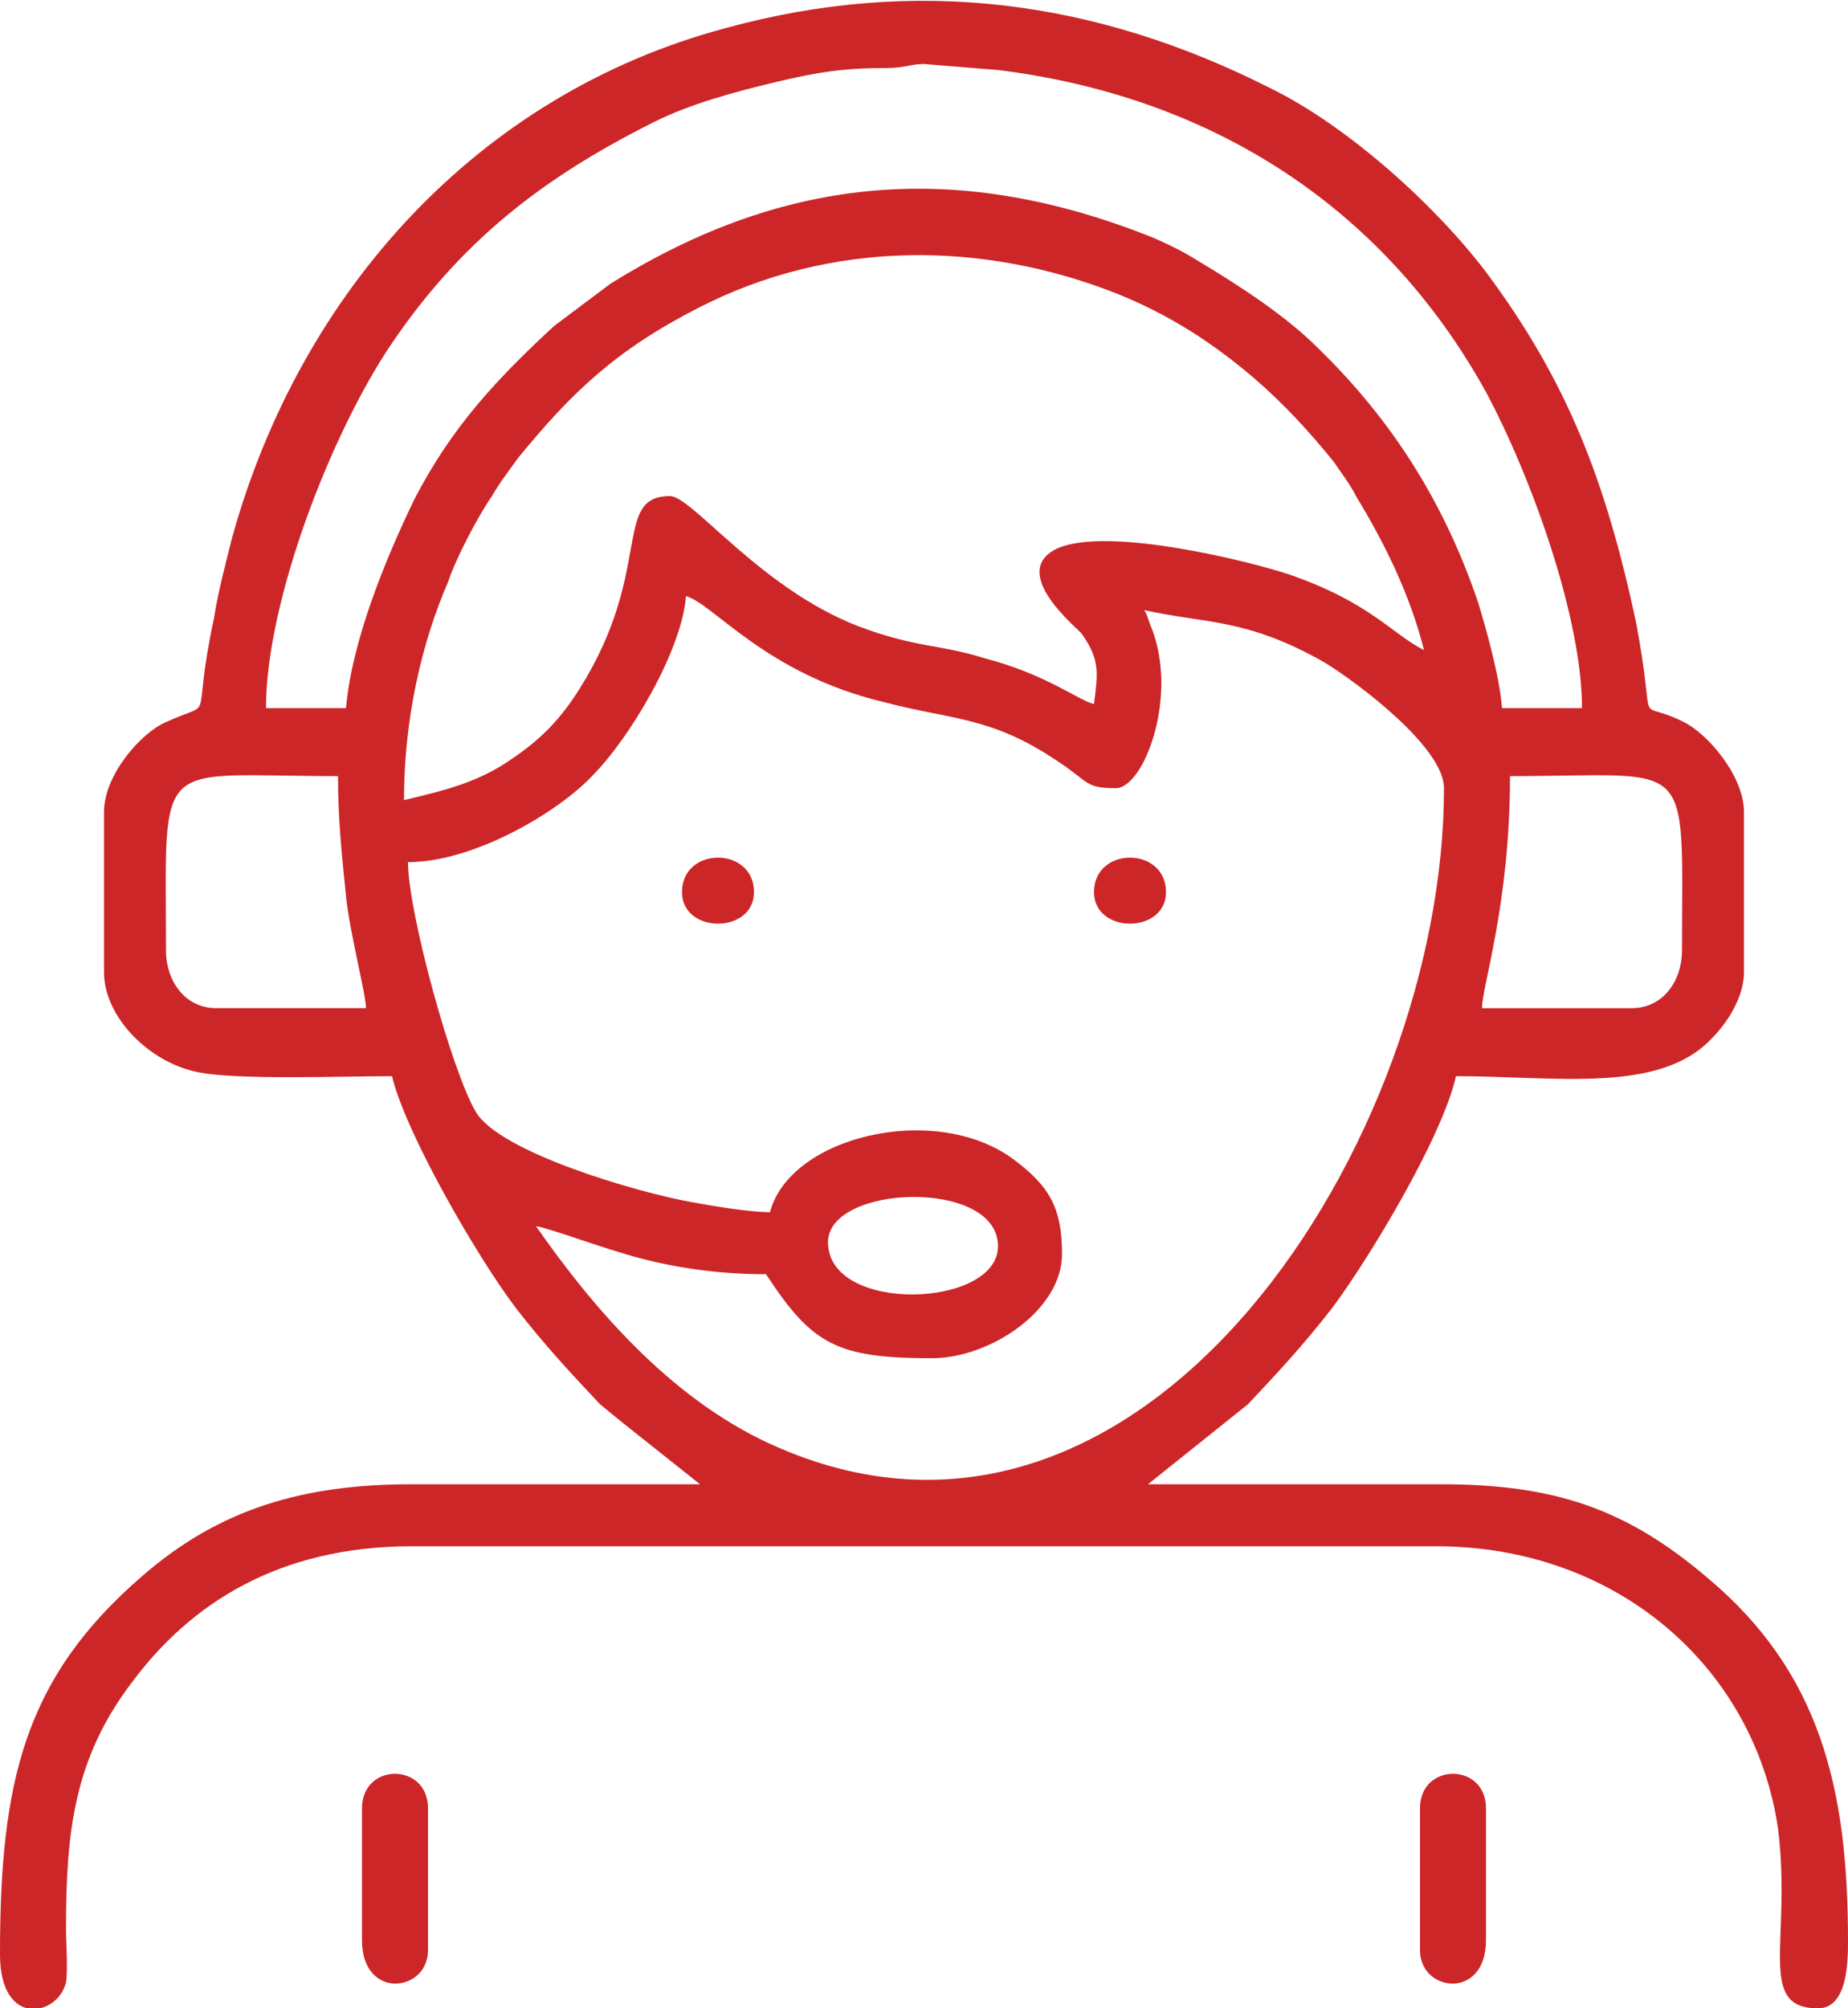 <?xml version="1.0" encoding="UTF-8"?>
<!DOCTYPE svg PUBLIC "-//W3C//DTD SVG 1.1//EN" "http://www.w3.org/Graphics/SVG/1.1/DTD/svg11.dtd">
<!-- Creator: CorelDRAW X8 -->
<svg xmlns="http://www.w3.org/2000/svg" xml:space="preserve" width="924px" height="1004px" version="1.1" style="shape-rendering:geometricPrecision; text-rendering:geometricPrecision; image-rendering:optimizeQuality; fill-rule:evenodd; clip-rule:evenodd"
viewBox="0 0 924 1004"
 xmlns:xlink="http://www.w3.org/1999/xlink">
 <defs>
  <style type="text/css">
   <![CDATA[
    .fil0 {fill:#CD2628}
   ]]>
  </style>
 </defs>
 <g id="Layer_x0020_1">
  <path class="fil0" d="M414 621c0,-29 85,-32 85,2 0,31 -85,34 -85,-2zm133 -175c0,21 36,21 36,0 0,-23 -36,-23 -36,0zm-206 0c0,21 36,21 36,0 0,-23 -36,-23 -36,0zm369 458l0 71c0,21 33,25 33,-5l0 -66c0,-23 -33,-23 -33,0zm-529 0l0 66c0,30 33,26 33,5l0 -71c0,-23 -33,-23 -33,0zm635 -400l-75 0c0,-11 14,-52 14,-116 93,0 86,-12 86,87 0,16 -10,29 -25,29zm-733 -29c0,-99 -7,-87 86,-87 0,22 2,40 4,60 2,19 10,49 10,56l-75 0c-15,0 -25,-13 -25,-29zm489 -170c32,7 51,4 90,26 18,11 60,43 60,63 0,175 -148,409 -332,330 -52,-22 -92,-68 -122,-111 7,1 33,11 52,16 19,5 40,8 63,8 23,35 35,42 83,42 29,0 65,-24 65,-52 0,-23 -6,-34 -25,-48 -39,-28 -111,-11 -121,27 -10,0 -28,-3 -39,-5 -28,-5 -96,-25 -108,-45 -12,-20 -34,-100 -34,-125 33,0 75,-25 92,-43 19,-19 45,-63 47,-90 14,4 40,39 99,53 34,9 53,7 86,29 17,11 14,14 30,14 14,0 32,-47 17,-82 -1,-3 -2,-6 -3,-7zm-370 95c0,-41 9,-79 22,-109 4,-12 15,-33 22,-43 4,-7 8,-12 13,-19 27,-33 49,-54 90,-75 66,-34 142,-34 210,-7 27,11 48,25 68,42 15,13 27,26 40,42 4,6 8,11 11,17 14,23 27,49 34,77 -16,-8 -27,-24 -68,-38 -18,-6 -89,-24 -115,-13 -26,12 11,41 12,43 9,13 8,19 6,35 -8,-2 -24,-15 -55,-23 -22,-7 -34,-5 -63,-16 -49,-19 -83,-65 -94,-65 -29,0 -8,37 -45,96 -10,16 -20,26 -35,36 -16,11 -32,15 -53,20zm-29 -46l-40 0c0,-53 32,-136 62,-181 35,-52 76,-84 132,-112 18,-9 40,-15 61,-20 21,-5 34,-7 55,-7 10,0 12,-2 19,-2l37 3c105,13 192,67 244,161 23,43 48,113 48,158l-40 0c-1,-15 -8,-40 -12,-53 -17,-50 -43,-91 -80,-127 -16,-16 -39,-31 -59,-43 -8,-5 -14,-8 -23,-12 -97,-39 -184,-32 -272,23l-28 21c-28,26 -51,50 -70,87 -14,29 -31,70 -34,104zm-121 52l0 80c0,22 22,45 47,50 19,4 72,2 97,2 7,29 43,91 62,116 14,18 26,31 42,48 5,4 6,5 11,9l39 31c-48,0 -96,0 -144,0 -54,0 -96,12 -135,46 -59,51 -71,103 -71,189 0,37 29,31 33,14 1,-6 0,-20 0,-27 0,-48 4,-85 33,-123 29,-39 73,-68 140,-68l512 0c90,0 159,60 171,141 7,56 -11,90 20,90 15,0 15,-24 15,-34 0,-76 -14,-134 -70,-181 -41,-35 -77,-47 -134,-47 -49,0 -97,0 -146,0l50 -40c16,-17 28,-30 42,-48 18,-24 55,-85 62,-116 50,0 102,9 128,-19 7,-7 16,-20 16,-33l0 -80c0,-18 -18,-39 -30,-45 -26,-13 -13,8 -24,-50 -15,-70 -34,-120 -75,-175 -25,-33 -69,-73 -108,-92 -87,-44 -177,-56 -272,-30 -124,33 -213,132 -247,255 -3,12 -7,27 -9,40 -12,56 2,40 -24,52 -12,5 -31,26 -31,45z"/>
 </g>
</svg>
